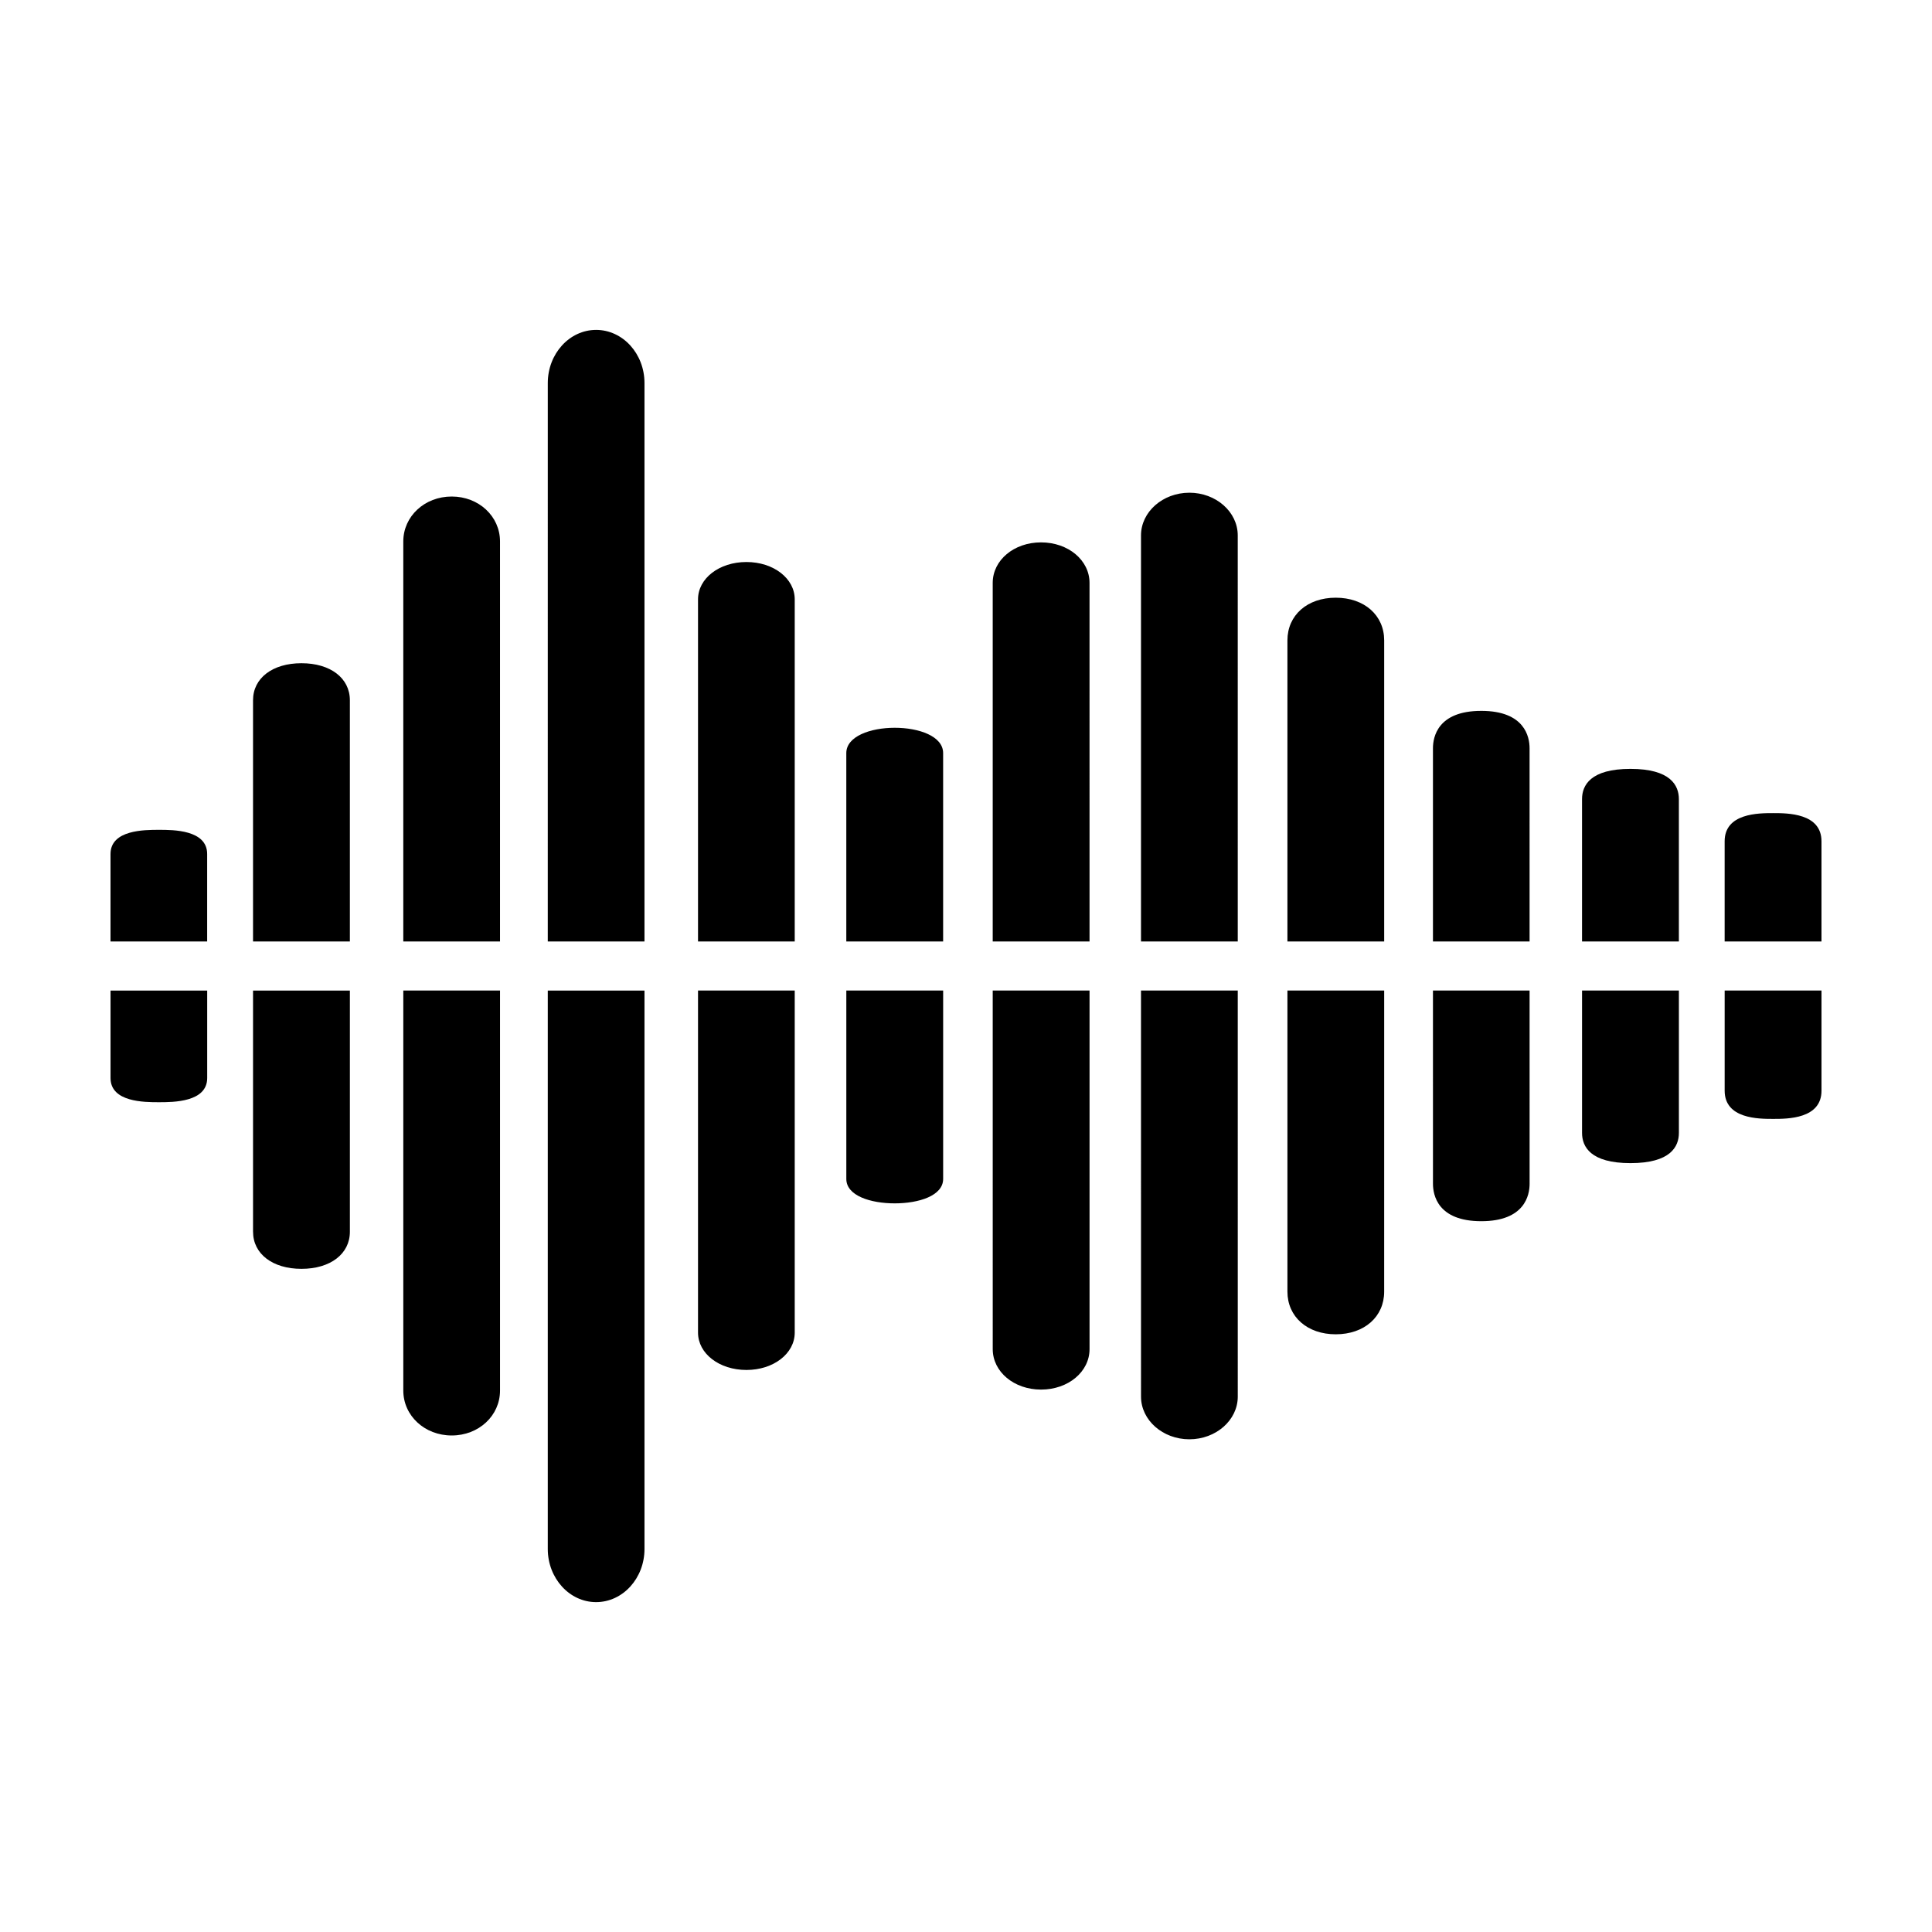 <?xml version="1.0" encoding="UTF-8"?>
<!-- Uploaded to: SVG Repo, www.svgrepo.com, Generator: SVG Repo Mixer Tools -->
<svg fill="#000000" width="800px" height="800px" version="1.1" viewBox="144 144 512 512" xmlns="http://www.w3.org/2000/svg">
 <path d="m198.9 370.33v23.176h-25.613v-23.176c0-6.414 8.969-6.414 12.809-6.414 3.836-0.004 12.805-0.004 12.805 6.414zm24.988-50.57c-7.664 0-12.832 3.934-12.832 9.824v63.918h25.664v-63.918c0-5.891-5.16-9.824-12.832-9.824zm39.82-44.176c-7.18 0-12.832 5.234-12.832 11.914v106h25.633v-106c0-6.68-5.629-11.914-12.801-11.914zm38.262-44.156c-7.055 0-12.801 6.316-12.801 14.082l-0.004 147.99h25.629v-148c0-7.762-5.746-14.074-12.824-14.074zm39.84 61.512c-7.203 0-12.828 4.336-12.828 9.895v90.668h25.629v-90.668c0-5.551-5.625-9.895-12.801-9.895zm26.469 50.641v49.922h25.66v-49.922c0-8.965-25.66-8.938-25.66 0zm51.602-55.844c-7.176 0-12.801 4.711-12.801 10.742v95.023h25.66l-0.004-95.023c0-6.031-5.652-10.742-12.855-10.742zm39.309-13.16c-7.055 0-12.812 5.078-12.812 11.309v107.61h25.641l-0.004-107.61c0-6.234-5.754-11.312-12.824-11.312zm38.793 27.82c-7.543 0-12.801 4.644-12.801 11.301v79.805h25.641v-79.805c-0.004-6.656-5.269-11.301-12.84-11.301zm38.566 29.992c-11.547 0-12.801 6.926-12.801 9.898v51.215h25.609l-0.004-51.219c0-2.965-1.254-9.895-12.805-9.895zm39.543 15.371c-10.602 0-12.836 4.352-12.836 8.016v37.727h25.664v-37.727c0-3.656-2.238-8.016-12.828-8.016zm37.82 11.723c-3.859 0-12.863 0-12.863 7.461v26.555l25.664 0.004v-26.551c0-7.469-8.992-7.469-12.801-7.469zm-440.62 70.199c0 6.414 8.969 6.414 12.809 6.414 3.836 0 12.809 0 12.809-6.414v-23.176h-25.617zm37.77 40.746c0 5.863 5.168 9.828 12.832 9.828 7.672 0 12.828-3.965 12.828-9.828v-63.922h-25.664v63.922zm39.816 42.074c0 6.68 5.656 11.914 12.832 11.914 7.168 0 12.801-5.234 12.801-11.914v-106h-25.633zm38.289 41.996c0 7.766 5.75 14.082 12.801 14.082 7.082 0 12.828-6.316 12.828-14.082v-147.99h-25.629zm39.816-57.34c0 5.562 5.629 9.898 12.828 9.898 7.176 0 12.801-4.336 12.801-9.898v-90.652h-25.629zm39.301-40.727c0 4.457 6.434 6.473 12.828 6.473 6.387 0 12.832-2.016 12.832-6.473v-49.926h-25.66zm38.801 45.098c0 6.012 5.629 10.727 12.801 10.727 7.203 0 12.855-4.715 12.855-10.727v-95.023h-25.66zm39.297 12.594c0 6.227 5.758 11.305 12.812 11.305 7.074 0 12.828-5.078 12.828-11.305l-0.004-107.62h-25.641zm38.801-27.824c0 6.66 5.262 11.305 12.801 11.305 7.57 0 12.836-4.644 12.836-11.305l0.004-79.793h-25.641zm38.57-28.578c0 2.973 1.254 9.91 12.801 9.91 11.551 0 12.809-6.938 12.809-9.91l-0.004-51.215h-25.609zm39.508-13.492c0 3.664 2.238 8.012 12.836 8.012 10.59 0 12.828-4.348 12.828-8.012v-37.727h-25.664zm37.793-11.184c0 7.477 9.004 7.477 12.863 7.477 3.809 0 12.801 0 12.801-7.477v-26.539h-25.664z"/>
</svg>